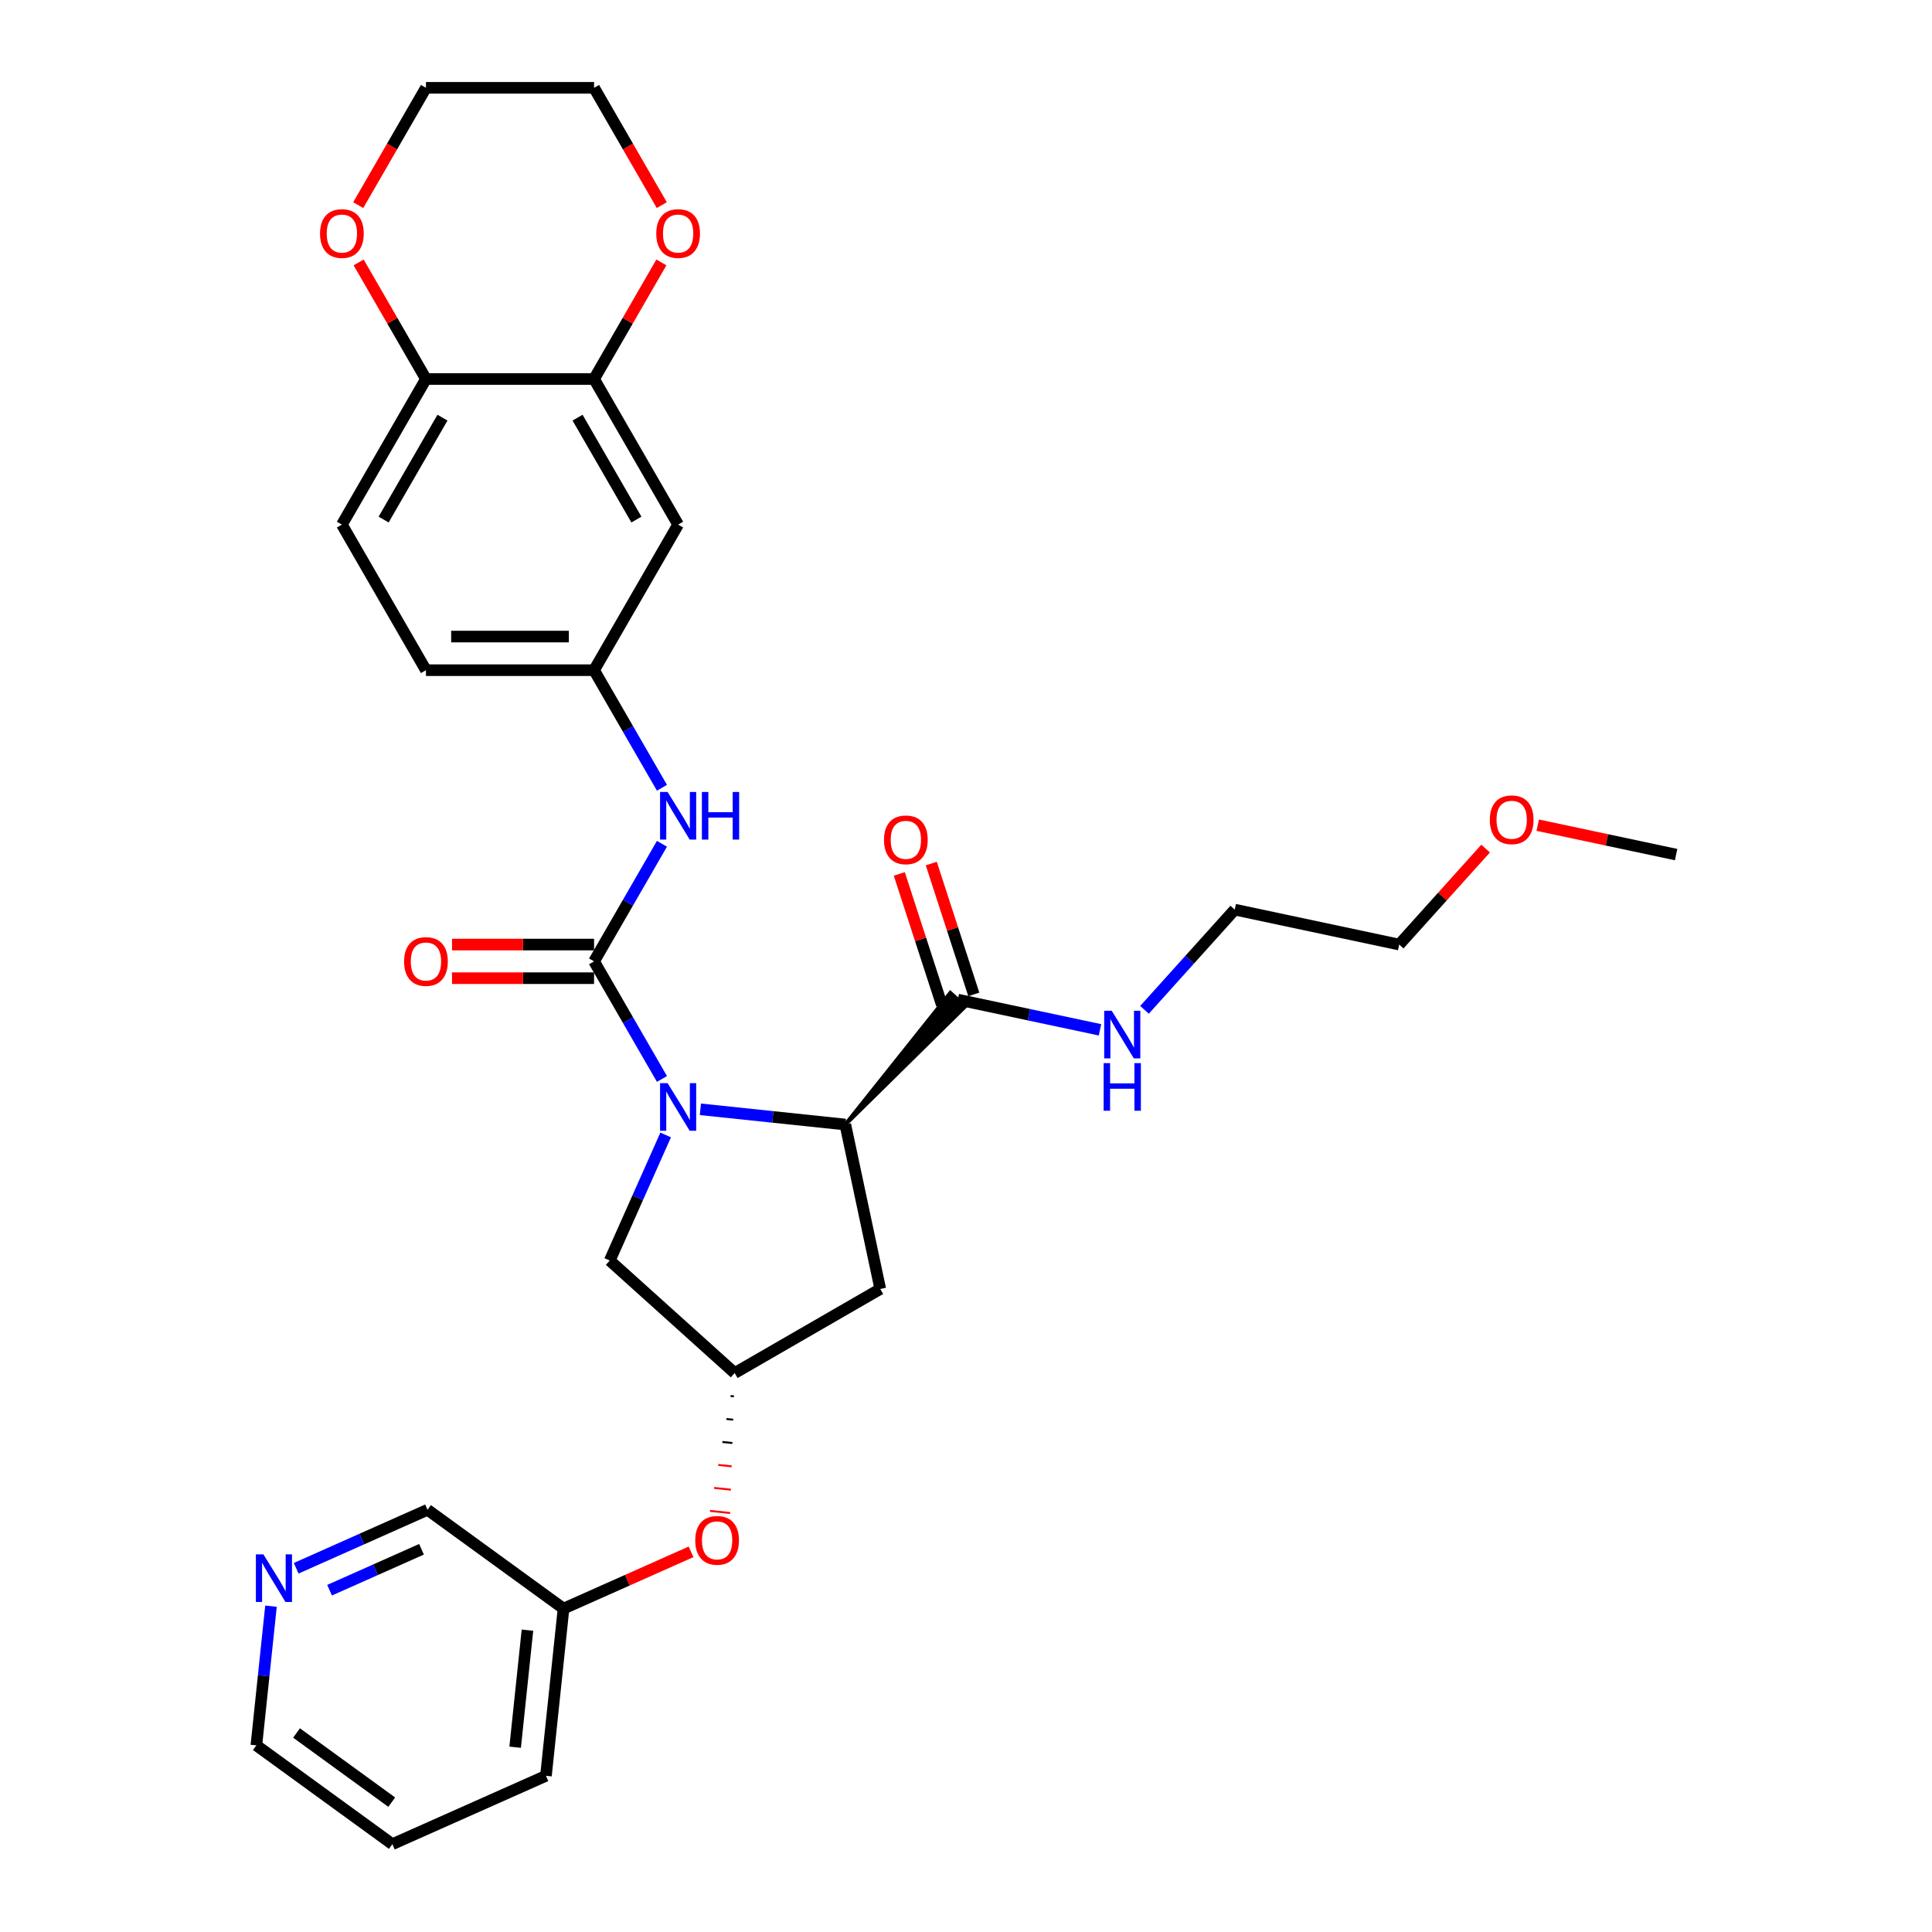 <?xml version='1.0' encoding='iso-8859-1'?>
<svg version='1.1' baseProfile='full'
              xmlns='http://www.w3.org/2000/svg'
                      xmlns:rdkit='http://www.rdkit.org/xml'
                      xmlns:xlink='http://www.w3.org/1999/xlink'
                  xml:space='preserve'
width='1000px' height='1000px' viewBox='0 0 1000 1000'>
<!-- END OF HEADER -->
<rect style='opacity:1.0;fill:#FFFFFF;stroke:none' width='1000' height='1000' x='0' y='0'> </rect>
<path class='bond-0' d='M 342.627,558.466 L 325.058,528.035' style='fill:none;fill-rule:evenodd;stroke:#0000FF;stroke-width:6px;stroke-linecap:butt;stroke-linejoin:miter;stroke-opacity:1' />
<path class='bond-0' d='M 325.058,528.035 L 307.488,497.604' style='fill:none;fill-rule:evenodd;stroke:#000000;stroke-width:6px;stroke-linecap:butt;stroke-linejoin:miter;stroke-opacity:1' />
<path class='bond-1' d='M 362.517,574.173 L 400.027,578.116' style='fill:none;fill-rule:evenodd;stroke:#0000FF;stroke-width:6px;stroke-linecap:butt;stroke-linejoin:miter;stroke-opacity:1' />
<path class='bond-1' d='M 400.027,578.116 L 437.536,582.058' style='fill:none;fill-rule:evenodd;stroke:#000000;stroke-width:6px;stroke-linecap:butt;stroke-linejoin:miter;stroke-opacity:1' />
<path class='bond-6' d='M 344.542,587.459 L 330.073,619.958' style='fill:none;fill-rule:evenodd;stroke:#0000FF;stroke-width:6px;stroke-linecap:butt;stroke-linejoin:miter;stroke-opacity:1' />
<path class='bond-6' d='M 330.073,619.958 L 315.604,652.456' style='fill:none;fill-rule:evenodd;stroke:#000000;stroke-width:6px;stroke-linecap:butt;stroke-linejoin:miter;stroke-opacity:1' />
<path class='bond-2' d='M 307.488,497.604 L 325.058,467.173' style='fill:none;fill-rule:evenodd;stroke:#000000;stroke-width:6px;stroke-linecap:butt;stroke-linejoin:miter;stroke-opacity:1' />
<path class='bond-2' d='M 325.058,467.173 L 342.627,436.743' style='fill:none;fill-rule:evenodd;stroke:#0000FF;stroke-width:6px;stroke-linecap:butt;stroke-linejoin:miter;stroke-opacity:1' />
<path class='bond-10' d='M 307.488,488.903 L 270.724,488.903' style='fill:none;fill-rule:evenodd;stroke:#000000;stroke-width:6px;stroke-linecap:butt;stroke-linejoin:miter;stroke-opacity:1' />
<path class='bond-10' d='M 270.724,488.903 L 233.96,488.903' style='fill:none;fill-rule:evenodd;stroke:#FF0000;stroke-width:6px;stroke-linecap:butt;stroke-linejoin:miter;stroke-opacity:1' />
<path class='bond-10' d='M 307.488,506.306 L 270.724,506.306' style='fill:none;fill-rule:evenodd;stroke:#000000;stroke-width:6px;stroke-linecap:butt;stroke-linejoin:miter;stroke-opacity:1' />
<path class='bond-10' d='M 270.724,506.306 L 233.96,506.306' style='fill:none;fill-rule:evenodd;stroke:#FF0000;stroke-width:6px;stroke-linecap:butt;stroke-linejoin:miter;stroke-opacity:1' />
<path class='bond-3' d='M 437.536,582.058 L 499.641,520.886 L 491.881,513.899 Z' style='fill:#000000;fill-rule:evenodd;fill-opacity:1;stroke:#000000;stroke-width:2px;stroke-linecap:butt;stroke-linejoin:miter;stroke-opacity:1;' />
<path class='bond-4' d='M 437.536,582.058 L 455.628,667.173' style='fill:none;fill-rule:evenodd;stroke:#000000;stroke-width:6px;stroke-linecap:butt;stroke-linejoin:miter;stroke-opacity:1' />
<path class='bond-11' d='M 342.627,407.749 L 325.058,377.318' style='fill:none;fill-rule:evenodd;stroke:#0000FF;stroke-width:6px;stroke-linecap:butt;stroke-linejoin:miter;stroke-opacity:1' />
<path class='bond-11' d='M 325.058,377.318 L 307.488,346.888' style='fill:none;fill-rule:evenodd;stroke:#000000;stroke-width:6px;stroke-linecap:butt;stroke-linejoin:miter;stroke-opacity:1' />
<path class='bond-14' d='M 504.037,514.704 L 493.032,480.834' style='fill:none;fill-rule:evenodd;stroke:#000000;stroke-width:6px;stroke-linecap:butt;stroke-linejoin:miter;stroke-opacity:1' />
<path class='bond-14' d='M 493.032,480.834 L 482.028,446.965' style='fill:none;fill-rule:evenodd;stroke:#FF0000;stroke-width:6px;stroke-linecap:butt;stroke-linejoin:miter;stroke-opacity:1' />
<path class='bond-14' d='M 487.486,520.081 L 476.481,486.212' style='fill:none;fill-rule:evenodd;stroke:#000000;stroke-width:6px;stroke-linecap:butt;stroke-linejoin:miter;stroke-opacity:1' />
<path class='bond-14' d='M 476.481,486.212 L 465.476,452.343' style='fill:none;fill-rule:evenodd;stroke:#FF0000;stroke-width:6px;stroke-linecap:butt;stroke-linejoin:miter;stroke-opacity:1' />
<path class='bond-17' d='M 495.761,517.392 L 532.558,525.214' style='fill:none;fill-rule:evenodd;stroke:#000000;stroke-width:6px;stroke-linecap:butt;stroke-linejoin:miter;stroke-opacity:1' />
<path class='bond-17' d='M 532.558,525.214 L 569.355,533.035' style='fill:none;fill-rule:evenodd;stroke:#0000FF;stroke-width:6px;stroke-linecap:butt;stroke-linejoin:miter;stroke-opacity:1' />
<path class='bond-31' d='M 455.628,667.173 L 380.269,710.681' style='fill:none;fill-rule:evenodd;stroke:#000000;stroke-width:6px;stroke-linecap:butt;stroke-linejoin:miter;stroke-opacity:1' />
<path class='bond-5' d='M 307.488,196.171 L 350.997,271.529' style='fill:none;fill-rule:evenodd;stroke:#000000;stroke-width:6px;stroke-linecap:butt;stroke-linejoin:miter;stroke-opacity:1' />
<path class='bond-5' d='M 298.943,216.176 L 329.399,268.927' style='fill:none;fill-rule:evenodd;stroke:#000000;stroke-width:6px;stroke-linecap:butt;stroke-linejoin:miter;stroke-opacity:1' />
<path class='bond-12' d='M 307.488,196.171 L 324.907,166.001' style='fill:none;fill-rule:evenodd;stroke:#000000;stroke-width:6px;stroke-linecap:butt;stroke-linejoin:miter;stroke-opacity:1' />
<path class='bond-12' d='M 324.907,166.001 L 342.325,135.832' style='fill:none;fill-rule:evenodd;stroke:#FF0000;stroke-width:6px;stroke-linecap:butt;stroke-linejoin:miter;stroke-opacity:1' />
<path class='bond-32' d='M 307.488,196.171 L 220.472,196.171' style='fill:none;fill-rule:evenodd;stroke:#000000;stroke-width:6px;stroke-linecap:butt;stroke-linejoin:miter;stroke-opacity:1' />
<path class='bond-7' d='M 315.604,652.456 L 380.269,710.681' style='fill:none;fill-rule:evenodd;stroke:#000000;stroke-width:6px;stroke-linecap:butt;stroke-linejoin:miter;stroke-opacity:1' />
<path class='bond-15' d='M 378.145,722.574 L 379.875,722.756' style='fill:none;fill-rule:evenodd;stroke:#000000;stroke-width:1.0px;stroke-linecap:butt;stroke-linejoin:miter;stroke-opacity:1' />
<path class='bond-15' d='M 376.02,734.467 L 379.481,734.831' style='fill:none;fill-rule:evenodd;stroke:#000000;stroke-width:1.0px;stroke-linecap:butt;stroke-linejoin:miter;stroke-opacity:1' />
<path class='bond-15' d='M 373.895,746.36 L 379.087,746.906' style='fill:none;fill-rule:evenodd;stroke:#000000;stroke-width:1.0px;stroke-linecap:butt;stroke-linejoin:miter;stroke-opacity:1' />
<path class='bond-15' d='M 371.77,758.253 L 378.693,758.98' style='fill:none;fill-rule:evenodd;stroke:#FF0000;stroke-width:1.0px;stroke-linecap:butt;stroke-linejoin:miter;stroke-opacity:1' />
<path class='bond-15' d='M 369.645,770.146 L 378.299,771.055' style='fill:none;fill-rule:evenodd;stroke:#FF0000;stroke-width:1.0px;stroke-linecap:butt;stroke-linejoin:miter;stroke-opacity:1' />
<path class='bond-15' d='M 367.52,782.039 L 377.905,783.13' style='fill:none;fill-rule:evenodd;stroke:#FF0000;stroke-width:1.0px;stroke-linecap:butt;stroke-linejoin:miter;stroke-opacity:1' />
<path class='bond-8' d='M 350.997,271.529 L 307.488,346.888' style='fill:none;fill-rule:evenodd;stroke:#000000;stroke-width:6px;stroke-linecap:butt;stroke-linejoin:miter;stroke-opacity:1' />
<path class='bond-9' d='M 220.472,196.171 L 176.964,271.529' style='fill:none;fill-rule:evenodd;stroke:#000000;stroke-width:6px;stroke-linecap:butt;stroke-linejoin:miter;stroke-opacity:1' />
<path class='bond-9' d='M 229.018,216.176 L 198.562,268.927' style='fill:none;fill-rule:evenodd;stroke:#000000;stroke-width:6px;stroke-linecap:butt;stroke-linejoin:miter;stroke-opacity:1' />
<path class='bond-13' d='M 220.472,196.171 L 203.054,166.001' style='fill:none;fill-rule:evenodd;stroke:#000000;stroke-width:6px;stroke-linecap:butt;stroke-linejoin:miter;stroke-opacity:1' />
<path class='bond-13' d='M 203.054,166.001 L 185.635,135.832' style='fill:none;fill-rule:evenodd;stroke:#FF0000;stroke-width:6px;stroke-linecap:butt;stroke-linejoin:miter;stroke-opacity:1' />
<path class='bond-19' d='M 307.488,346.888 L 220.472,346.888' style='fill:none;fill-rule:evenodd;stroke:#000000;stroke-width:6px;stroke-linecap:butt;stroke-linejoin:miter;stroke-opacity:1' />
<path class='bond-19' d='M 294.436,329.484 L 233.525,329.484' style='fill:none;fill-rule:evenodd;stroke:#000000;stroke-width:6px;stroke-linecap:butt;stroke-linejoin:miter;stroke-opacity:1' />
<path class='bond-24' d='M 342.546,106.177 L 325.017,75.816' style='fill:none;fill-rule:evenodd;stroke:#FF0000;stroke-width:6px;stroke-linecap:butt;stroke-linejoin:miter;stroke-opacity:1' />
<path class='bond-24' d='M 325.017,75.816 L 307.488,45.455' style='fill:none;fill-rule:evenodd;stroke:#000000;stroke-width:6px;stroke-linecap:butt;stroke-linejoin:miter;stroke-opacity:1' />
<path class='bond-25' d='M 185.414,106.177 L 202.943,75.816' style='fill:none;fill-rule:evenodd;stroke:#FF0000;stroke-width:6px;stroke-linecap:butt;stroke-linejoin:miter;stroke-opacity:1' />
<path class='bond-25' d='M 202.943,75.816 L 220.472,45.455' style='fill:none;fill-rule:evenodd;stroke:#000000;stroke-width:6px;stroke-linecap:butt;stroke-linejoin:miter;stroke-opacity:1' />
<path class='bond-20' d='M 357.686,803.226 L 324.683,817.919' style='fill:none;fill-rule:evenodd;stroke:#FF0000;stroke-width:6px;stroke-linecap:butt;stroke-linejoin:miter;stroke-opacity:1' />
<path class='bond-20' d='M 324.683,817.919 L 291.681,832.613' style='fill:none;fill-rule:evenodd;stroke:#000000;stroke-width:6px;stroke-linecap:butt;stroke-linejoin:miter;stroke-opacity:1' />
<path class='bond-16' d='M 153.311,811.73 L 187.297,796.598' style='fill:none;fill-rule:evenodd;stroke:#0000FF;stroke-width:6px;stroke-linecap:butt;stroke-linejoin:miter;stroke-opacity:1' />
<path class='bond-16' d='M 187.297,796.598 L 221.283,781.466' style='fill:none;fill-rule:evenodd;stroke:#000000;stroke-width:6px;stroke-linecap:butt;stroke-linejoin:miter;stroke-opacity:1' />
<path class='bond-16' d='M 170.585,823.089 L 194.375,812.497' style='fill:none;fill-rule:evenodd;stroke:#0000FF;stroke-width:6px;stroke-linecap:butt;stroke-linejoin:miter;stroke-opacity:1' />
<path class='bond-16' d='M 194.375,812.497 L 218.166,801.904' style='fill:none;fill-rule:evenodd;stroke:#000000;stroke-width:6px;stroke-linecap:butt;stroke-linejoin:miter;stroke-opacity:1' />
<path class='bond-33' d='M 140.266,831.356 L 136.48,867.377' style='fill:none;fill-rule:evenodd;stroke:#0000FF;stroke-width:6px;stroke-linecap:butt;stroke-linejoin:miter;stroke-opacity:1' />
<path class='bond-33' d='M 136.48,867.377 L 132.694,903.399' style='fill:none;fill-rule:evenodd;stroke:#000000;stroke-width:6px;stroke-linecap:butt;stroke-linejoin:miter;stroke-opacity:1' />
<path class='bond-26' d='M 592.397,522.689 L 615.749,496.754' style='fill:none;fill-rule:evenodd;stroke:#0000FF;stroke-width:6px;stroke-linecap:butt;stroke-linejoin:miter;stroke-opacity:1' />
<path class='bond-26' d='M 615.749,496.754 L 639.101,470.818' style='fill:none;fill-rule:evenodd;stroke:#000000;stroke-width:6px;stroke-linecap:butt;stroke-linejoin:miter;stroke-opacity:1' />
<path class='bond-18' d='M 176.964,271.529 L 220.472,346.888' style='fill:none;fill-rule:evenodd;stroke:#000000;stroke-width:6px;stroke-linecap:butt;stroke-linejoin:miter;stroke-opacity:1' />
<path class='bond-21' d='M 291.681,832.613 L 221.283,781.466' style='fill:none;fill-rule:evenodd;stroke:#000000;stroke-width:6px;stroke-linecap:butt;stroke-linejoin:miter;stroke-opacity:1' />
<path class='bond-28' d='M 291.681,832.613 L 282.585,919.153' style='fill:none;fill-rule:evenodd;stroke:#000000;stroke-width:6px;stroke-linecap:butt;stroke-linejoin:miter;stroke-opacity:1' />
<path class='bond-28' d='M 273.008,843.775 L 266.641,904.353' style='fill:none;fill-rule:evenodd;stroke:#000000;stroke-width:6px;stroke-linecap:butt;stroke-linejoin:miter;stroke-opacity:1' />
<path class='bond-22' d='M 768.954,439.224 L 746.585,464.067' style='fill:none;fill-rule:evenodd;stroke:#FF0000;stroke-width:6px;stroke-linecap:butt;stroke-linejoin:miter;stroke-opacity:1' />
<path class='bond-22' d='M 746.585,464.067 L 724.216,488.91' style='fill:none;fill-rule:evenodd;stroke:#000000;stroke-width:6px;stroke-linecap:butt;stroke-linejoin:miter;stroke-opacity:1' />
<path class='bond-29' d='M 795.929,427.111 L 831.742,434.724' style='fill:none;fill-rule:evenodd;stroke:#FF0000;stroke-width:6px;stroke-linecap:butt;stroke-linejoin:miter;stroke-opacity:1' />
<path class='bond-29' d='M 831.742,434.724 L 867.556,442.336' style='fill:none;fill-rule:evenodd;stroke:#000000;stroke-width:6px;stroke-linecap:butt;stroke-linejoin:miter;stroke-opacity:1' />
<path class='bond-23' d='M 132.694,903.399 L 203.092,954.545' style='fill:none;fill-rule:evenodd;stroke:#000000;stroke-width:6px;stroke-linecap:butt;stroke-linejoin:miter;stroke-opacity:1' />
<path class='bond-23' d='M 153.483,896.991 L 202.761,932.794' style='fill:none;fill-rule:evenodd;stroke:#000000;stroke-width:6px;stroke-linecap:butt;stroke-linejoin:miter;stroke-opacity:1' />
<path class='bond-34' d='M 307.488,45.455 L 220.472,45.455' style='fill:none;fill-rule:evenodd;stroke:#000000;stroke-width:6px;stroke-linecap:butt;stroke-linejoin:miter;stroke-opacity:1' />
<path class='bond-27' d='M 639.101,470.818 L 724.216,488.91' style='fill:none;fill-rule:evenodd;stroke:#000000;stroke-width:6px;stroke-linecap:butt;stroke-linejoin:miter;stroke-opacity:1' />
<path class='bond-30' d='M 282.585,919.153 L 203.092,954.545' style='fill:none;fill-rule:evenodd;stroke:#000000;stroke-width:6px;stroke-linecap:butt;stroke-linejoin:miter;stroke-opacity:1' />
<path  class='atom-0' d='M 345.549 560.641
L 353.624 573.693
Q 354.425 574.981, 355.713 577.313
Q 357.001 579.645, 357.07 579.785
L 357.07 560.641
L 360.342 560.641
L 360.342 585.284
L 356.966 585.284
L 348.299 571.013
Q 347.29 569.343, 346.211 567.428
Q 345.166 565.514, 344.853 564.922
L 344.853 585.284
L 341.651 585.284
L 341.651 560.641
L 345.549 560.641
' fill='#0000FF'/>
<path  class='atom-3' d='M 345.549 409.924
L 353.624 422.977
Q 354.425 424.265, 355.713 426.597
Q 357.001 428.929, 357.07 429.068
L 357.07 409.924
L 360.342 409.924
L 360.342 434.567
L 356.966 434.567
L 348.299 420.297
Q 347.29 418.626, 346.211 416.712
Q 345.166 414.797, 344.853 414.206
L 344.853 434.567
L 341.651 434.567
L 341.651 409.924
L 345.549 409.924
' fill='#0000FF'/>
<path  class='atom-3' d='M 363.301 409.924
L 366.642 409.924
L 366.642 420.401
L 379.242 420.401
L 379.242 409.924
L 382.583 409.924
L 382.583 434.567
L 379.242 434.567
L 379.242 423.186
L 366.642 423.186
L 366.642 434.567
L 363.301 434.567
L 363.301 409.924
' fill='#0000FF'/>
<path  class='atom-11' d='M 209.16 497.674
Q 209.16 491.757, 212.084 488.45
Q 215.008 485.143, 220.472 485.143
Q 225.937 485.143, 228.861 488.45
Q 231.784 491.757, 231.784 497.674
Q 231.784 503.661, 228.826 507.072
Q 225.867 510.448, 220.472 510.448
Q 215.042 510.448, 212.084 507.072
Q 209.16 503.695, 209.16 497.674
M 220.472 507.663
Q 224.231 507.663, 226.25 505.157
Q 228.304 502.616, 228.304 497.674
Q 228.304 492.836, 226.25 490.399
Q 224.231 487.928, 220.472 487.928
Q 216.713 487.928, 214.659 490.364
Q 212.641 492.801, 212.641 497.674
Q 212.641 502.651, 214.659 505.157
Q 216.713 507.663, 220.472 507.663
' fill='#FF0000'/>
<path  class='atom-13' d='M 339.684 120.882
Q 339.684 114.965, 342.608 111.659
Q 345.532 108.352, 350.997 108.352
Q 356.461 108.352, 359.385 111.659
Q 362.309 114.965, 362.309 120.882
Q 362.309 126.869, 359.35 130.28
Q 356.392 133.656, 350.997 133.656
Q 345.567 133.656, 342.608 130.28
Q 339.684 126.904, 339.684 120.882
M 350.997 130.872
Q 354.756 130.872, 356.774 128.366
Q 358.828 125.825, 358.828 120.882
Q 358.828 116.044, 356.774 113.608
Q 354.756 111.137, 350.997 111.137
Q 347.237 111.137, 345.184 113.573
Q 343.165 116.01, 343.165 120.882
Q 343.165 125.86, 345.184 128.366
Q 347.237 130.872, 350.997 130.872
' fill='#FF0000'/>
<path  class='atom-14' d='M 165.652 120.882
Q 165.652 114.965, 168.576 111.659
Q 171.499 108.352, 176.964 108.352
Q 182.429 108.352, 185.352 111.659
Q 188.276 114.965, 188.276 120.882
Q 188.276 126.869, 185.318 130.28
Q 182.359 133.656, 176.964 133.656
Q 171.534 133.656, 168.576 130.28
Q 165.652 126.904, 165.652 120.882
M 176.964 130.872
Q 180.723 130.872, 182.742 128.366
Q 184.796 125.825, 184.796 120.882
Q 184.796 116.044, 182.742 113.608
Q 180.723 111.137, 176.964 111.137
Q 173.205 111.137, 171.151 113.573
Q 169.133 116.01, 169.133 120.882
Q 169.133 125.86, 171.151 128.366
Q 173.205 130.872, 176.964 130.872
' fill='#FF0000'/>
<path  class='atom-15' d='M 457.56 434.705
Q 457.56 428.788, 460.483 425.481
Q 463.407 422.174, 468.872 422.174
Q 474.336 422.174, 477.26 425.481
Q 480.184 428.788, 480.184 434.705
Q 480.184 440.691, 477.225 444.102
Q 474.267 447.479, 468.872 447.479
Q 463.442 447.479, 460.483 444.102
Q 457.56 440.726, 457.56 434.705
M 468.872 444.694
Q 472.631 444.694, 474.65 442.188
Q 476.703 439.647, 476.703 434.705
Q 476.703 429.867, 474.65 427.43
Q 472.631 424.959, 468.872 424.959
Q 465.113 424.959, 463.059 427.395
Q 461.04 429.832, 461.04 434.705
Q 461.04 439.682, 463.059 442.188
Q 465.113 444.694, 468.872 444.694
' fill='#FF0000'/>
<path  class='atom-16' d='M 359.862 797.29
Q 359.862 791.373, 362.785 788.066
Q 365.709 784.76, 371.174 784.76
Q 376.638 784.76, 379.562 788.066
Q 382.486 791.373, 382.486 797.29
Q 382.486 803.277, 379.527 806.688
Q 376.569 810.064, 371.174 810.064
Q 365.744 810.064, 362.785 806.688
Q 359.862 803.312, 359.862 797.29
M 371.174 807.28
Q 374.933 807.28, 376.952 804.774
Q 379.005 802.233, 379.005 797.29
Q 379.005 792.452, 376.952 790.016
Q 374.933 787.544, 371.174 787.544
Q 367.415 787.544, 365.361 789.981
Q 363.342 792.417, 363.342 797.29
Q 363.342 802.267, 365.361 804.774
Q 367.415 807.28, 371.174 807.28
' fill='#FF0000'/>
<path  class='atom-17' d='M 136.342 804.538
L 144.418 817.59
Q 145.218 818.878, 146.506 821.21
Q 147.794 823.542, 147.863 823.681
L 147.863 804.538
L 151.135 804.538
L 151.135 829.181
L 147.759 829.181
L 139.092 814.91
Q 138.083 813.239, 137.004 811.325
Q 135.96 809.41, 135.646 808.819
L 135.646 829.181
L 132.444 829.181
L 132.444 804.538
L 136.342 804.538
' fill='#0000FF'/>
<path  class='atom-18' d='M 575.429 523.163
L 583.504 536.215
Q 584.304 537.503, 585.592 539.835
Q 586.88 542.167, 586.95 542.306
L 586.95 523.163
L 590.222 523.163
L 590.222 547.806
L 586.845 547.806
L 578.179 533.535
Q 577.169 531.864, 576.09 529.95
Q 575.046 528.036, 574.733 527.444
L 574.733 547.806
L 571.53 547.806
L 571.53 523.163
L 575.429 523.163
' fill='#0000FF'/>
<path  class='atom-18' d='M 571.235 550.27
L 574.576 550.27
L 574.576 560.747
L 587.176 560.747
L 587.176 550.27
L 590.517 550.27
L 590.517 574.913
L 587.176 574.913
L 587.176 563.531
L 574.576 563.531
L 574.576 574.913
L 571.235 574.913
L 571.235 550.27
' fill='#0000FF'/>
<path  class='atom-23' d='M 771.129 424.314
Q 771.129 418.397, 774.053 415.09
Q 776.977 411.784, 782.441 411.784
Q 787.906 411.784, 790.83 415.09
Q 793.753 418.397, 793.753 424.314
Q 793.753 430.301, 790.795 433.712
Q 787.836 437.088, 782.441 437.088
Q 777.011 437.088, 774.053 433.712
Q 771.129 430.336, 771.129 424.314
M 782.441 434.304
Q 786.2 434.304, 788.219 431.798
Q 790.273 429.257, 790.273 424.314
Q 790.273 419.476, 788.219 417.04
Q 786.2 414.568, 782.441 414.568
Q 778.682 414.568, 776.629 417.005
Q 774.61 419.441, 774.61 424.314
Q 774.61 429.291, 776.629 431.798
Q 778.682 434.304, 782.441 434.304
' fill='#FF0000'/>
</svg>
